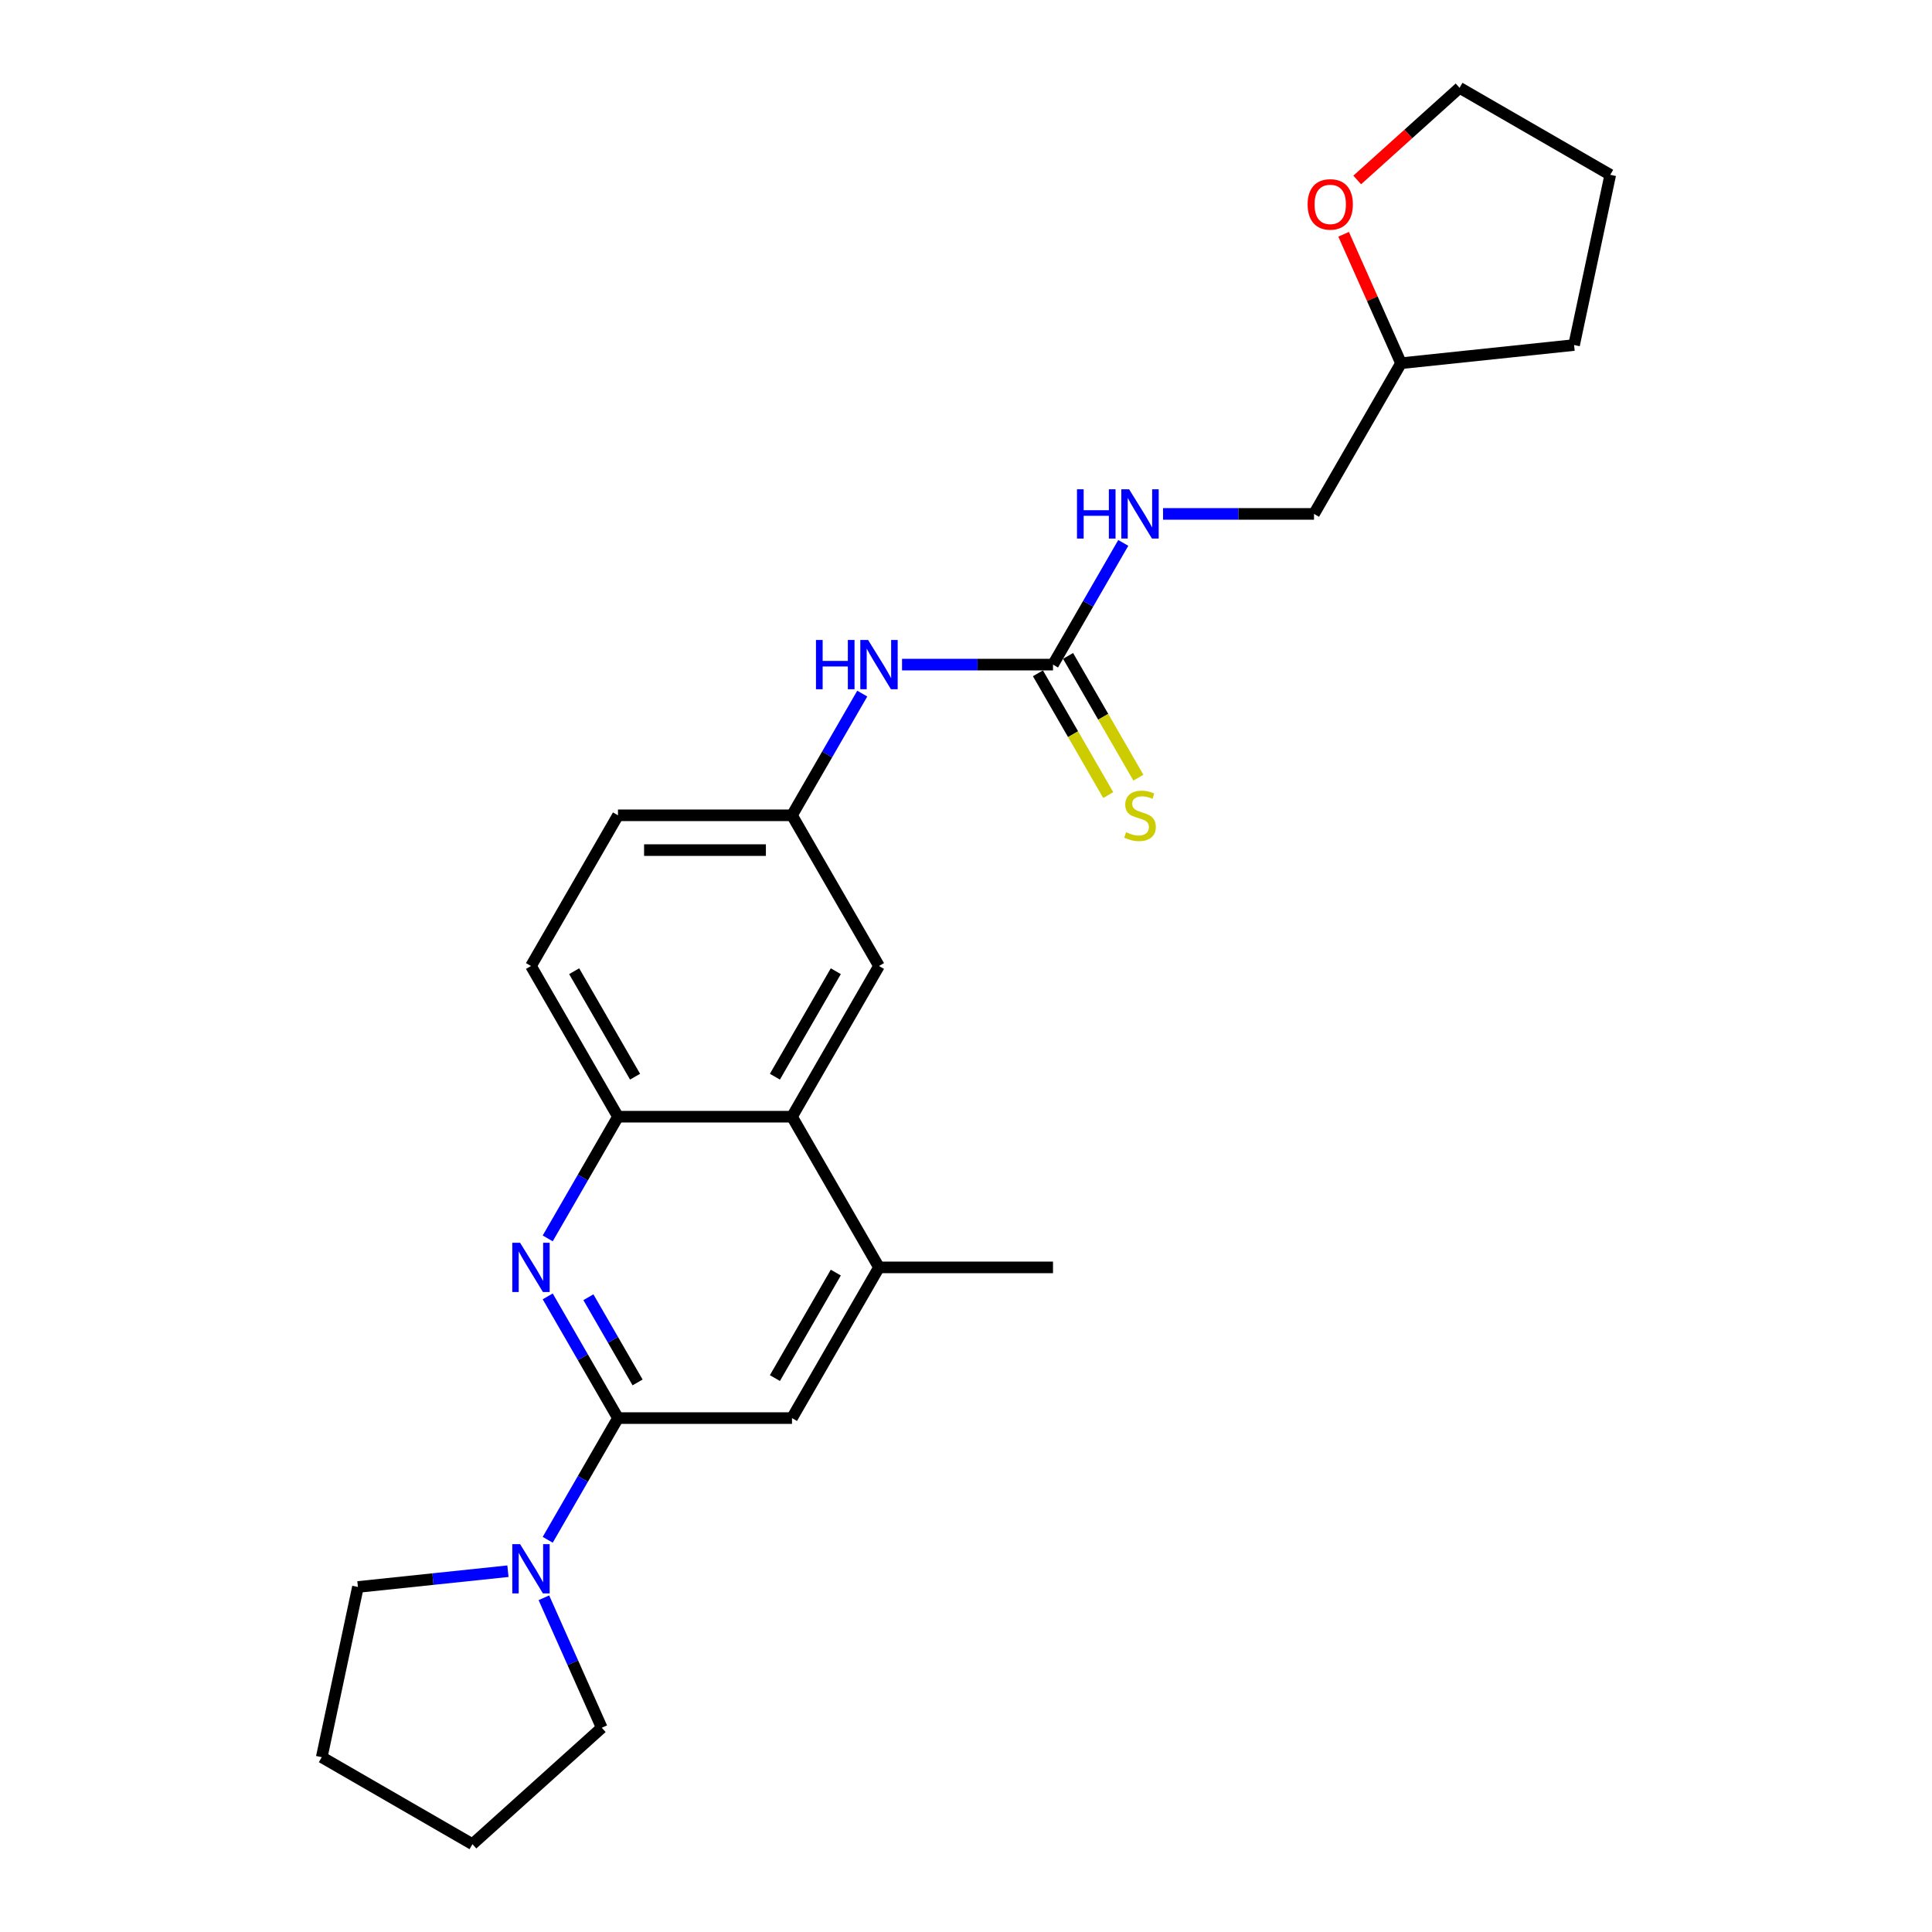 <?xml version='1.0' encoding='iso-8859-1'?>
<svg version='1.1' baseProfile='full'
              xmlns='http://www.w3.org/2000/svg'
                      xmlns:rdkit='http://www.rdkit.org/xml'
                      xmlns:xlink='http://www.w3.org/1999/xlink'
                  xml:space='preserve'
width='1000px' height='1000px' viewBox='0 0 1000 1000'>
<!-- END OF HEADER -->
<rect style='opacity:1.0;fill:#FFFFFF;stroke:none' width='1000' height='1000' x='0' y='0'> </rect>
<path class='bond-0' d='M 319.867,734 L 301.682,702.502' style='fill:none;fill-rule:evenodd;stroke:#000000;stroke-width:6px;stroke-linecap:butt;stroke-linejoin:miter;stroke-opacity:1' />
<path class='bond-0' d='M 301.682,702.502 L 283.497,671.005' style='fill:none;fill-rule:evenodd;stroke:#0000FF;stroke-width:6px;stroke-linecap:butt;stroke-linejoin:miter;stroke-opacity:1' />
<path class='bond-0' d='M 330.012,715.544 L 317.282,693.496' style='fill:none;fill-rule:evenodd;stroke:#000000;stroke-width:6px;stroke-linecap:butt;stroke-linejoin:miter;stroke-opacity:1' />
<path class='bond-0' d='M 317.282,693.496 L 304.552,671.447' style='fill:none;fill-rule:evenodd;stroke:#0000FF;stroke-width:6px;stroke-linecap:butt;stroke-linejoin:miter;stroke-opacity:1' />
<path class='bond-1' d='M 319.867,734 L 301.682,765.497' style='fill:none;fill-rule:evenodd;stroke:#000000;stroke-width:6px;stroke-linecap:butt;stroke-linejoin:miter;stroke-opacity:1' />
<path class='bond-1' d='M 301.682,765.497 L 283.497,796.994' style='fill:none;fill-rule:evenodd;stroke:#0000FF;stroke-width:6px;stroke-linecap:butt;stroke-linejoin:miter;stroke-opacity:1' />
<path class='bond-6' d='M 319.867,734 L 409.934,734' style='fill:none;fill-rule:evenodd;stroke:#000000;stroke-width:6px;stroke-linecap:butt;stroke-linejoin:miter;stroke-opacity:1' />
<path class='bond-2' d='M 283.497,640.995 L 301.682,609.497' style='fill:none;fill-rule:evenodd;stroke:#0000FF;stroke-width:6px;stroke-linecap:butt;stroke-linejoin:miter;stroke-opacity:1' />
<path class='bond-2' d='M 301.682,609.497 L 319.867,578' style='fill:none;fill-rule:evenodd;stroke:#000000;stroke-width:6px;stroke-linecap:butt;stroke-linejoin:miter;stroke-opacity:1' />
<path class='bond-17' d='M 281.515,827.004 L 296.491,860.642' style='fill:none;fill-rule:evenodd;stroke:#0000FF;stroke-width:6px;stroke-linecap:butt;stroke-linejoin:miter;stroke-opacity:1' />
<path class='bond-17' d='M 296.491,860.642 L 311.467,894.279' style='fill:none;fill-rule:evenodd;stroke:#000000;stroke-width:6px;stroke-linecap:butt;stroke-linejoin:miter;stroke-opacity:1' />
<path class='bond-18' d='M 262.909,813.253 L 224.085,817.333' style='fill:none;fill-rule:evenodd;stroke:#0000FF;stroke-width:6px;stroke-linecap:butt;stroke-linejoin:miter;stroke-opacity:1' />
<path class='bond-18' d='M 224.085,817.333 L 185.261,821.414' style='fill:none;fill-rule:evenodd;stroke:#000000;stroke-width:6px;stroke-linecap:butt;stroke-linejoin:miter;stroke-opacity:1' />
<path class='bond-12' d='M 319.867,578 L 274.834,500' style='fill:none;fill-rule:evenodd;stroke:#000000;stroke-width:6px;stroke-linecap:butt;stroke-linejoin:miter;stroke-opacity:1' />
<path class='bond-12' d='M 328.712,557.293 L 297.189,502.693' style='fill:none;fill-rule:evenodd;stroke:#000000;stroke-width:6px;stroke-linecap:butt;stroke-linejoin:miter;stroke-opacity:1' />
<path class='bond-25' d='M 319.867,578 L 409.934,578' style='fill:none;fill-rule:evenodd;stroke:#000000;stroke-width:6px;stroke-linecap:butt;stroke-linejoin:miter;stroke-opacity:1' />
<path class='bond-3' d='M 545.033,344 L 505.962,344' style='fill:none;fill-rule:evenodd;stroke:#000000;stroke-width:6px;stroke-linecap:butt;stroke-linejoin:miter;stroke-opacity:1' />
<path class='bond-3' d='M 505.962,344 L 466.892,344' style='fill:none;fill-rule:evenodd;stroke:#0000FF;stroke-width:6px;stroke-linecap:butt;stroke-linejoin:miter;stroke-opacity:1' />
<path class='bond-8' d='M 537.233,348.504 L 555.429,380.019' style='fill:none;fill-rule:evenodd;stroke:#000000;stroke-width:6px;stroke-linecap:butt;stroke-linejoin:miter;stroke-opacity:1' />
<path class='bond-8' d='M 555.429,380.019 L 573.624,411.534' style='fill:none;fill-rule:evenodd;stroke:#CCCC00;stroke-width:6px;stroke-linecap:butt;stroke-linejoin:miter;stroke-opacity:1' />
<path class='bond-8' d='M 552.833,339.497 L 571.029,371.012' style='fill:none;fill-rule:evenodd;stroke:#000000;stroke-width:6px;stroke-linecap:butt;stroke-linejoin:miter;stroke-opacity:1' />
<path class='bond-8' d='M 571.029,371.012 L 589.224,402.528' style='fill:none;fill-rule:evenodd;stroke:#CCCC00;stroke-width:6px;stroke-linecap:butt;stroke-linejoin:miter;stroke-opacity:1' />
<path class='bond-9' d='M 545.033,344 L 563.218,312.503' style='fill:none;fill-rule:evenodd;stroke:#000000;stroke-width:6px;stroke-linecap:butt;stroke-linejoin:miter;stroke-opacity:1' />
<path class='bond-9' d='M 563.218,312.503 L 581.403,281.006' style='fill:none;fill-rule:evenodd;stroke:#0000FF;stroke-width:6px;stroke-linecap:butt;stroke-linejoin:miter;stroke-opacity:1' />
<path class='bond-4' d='M 409.934,578 L 454.967,656' style='fill:none;fill-rule:evenodd;stroke:#000000;stroke-width:6px;stroke-linecap:butt;stroke-linejoin:miter;stroke-opacity:1' />
<path class='bond-10' d='M 409.934,578 L 454.967,500' style='fill:none;fill-rule:evenodd;stroke:#000000;stroke-width:6px;stroke-linecap:butt;stroke-linejoin:miter;stroke-opacity:1' />
<path class='bond-10' d='M 401.089,557.293 L 432.612,502.693' style='fill:none;fill-rule:evenodd;stroke:#000000;stroke-width:6px;stroke-linecap:butt;stroke-linejoin:miter;stroke-opacity:1' />
<path class='bond-5' d='M 454.967,656 L 409.934,734' style='fill:none;fill-rule:evenodd;stroke:#000000;stroke-width:6px;stroke-linecap:butt;stroke-linejoin:miter;stroke-opacity:1' />
<path class='bond-5' d='M 432.612,658.693 L 401.089,713.293' style='fill:none;fill-rule:evenodd;stroke:#000000;stroke-width:6px;stroke-linecap:butt;stroke-linejoin:miter;stroke-opacity:1' />
<path class='bond-19' d='M 454.967,656 L 545.033,656' style='fill:none;fill-rule:evenodd;stroke:#000000;stroke-width:6px;stroke-linecap:butt;stroke-linejoin:miter;stroke-opacity:1' />
<path class='bond-7' d='M 446.304,359.005 L 428.119,390.503' style='fill:none;fill-rule:evenodd;stroke:#0000FF;stroke-width:6px;stroke-linecap:butt;stroke-linejoin:miter;stroke-opacity:1' />
<path class='bond-7' d='M 428.119,390.503 L 409.934,422' style='fill:none;fill-rule:evenodd;stroke:#000000;stroke-width:6px;stroke-linecap:butt;stroke-linejoin:miter;stroke-opacity:1' />
<path class='bond-15' d='M 601.991,266 L 641.062,266' style='fill:none;fill-rule:evenodd;stroke:#0000FF;stroke-width:6px;stroke-linecap:butt;stroke-linejoin:miter;stroke-opacity:1' />
<path class='bond-15' d='M 641.062,266 L 680.133,266' style='fill:none;fill-rule:evenodd;stroke:#000000;stroke-width:6px;stroke-linecap:butt;stroke-linejoin:miter;stroke-opacity:1' />
<path class='bond-11' d='M 454.967,500 L 409.934,422' style='fill:none;fill-rule:evenodd;stroke:#000000;stroke-width:6px;stroke-linecap:butt;stroke-linejoin:miter;stroke-opacity:1' />
<path class='bond-27' d='M 409.934,422 L 319.867,422' style='fill:none;fill-rule:evenodd;stroke:#000000;stroke-width:6px;stroke-linecap:butt;stroke-linejoin:miter;stroke-opacity:1' />
<path class='bond-27' d='M 396.424,440.013 L 333.377,440.013' style='fill:none;fill-rule:evenodd;stroke:#000000;stroke-width:6px;stroke-linecap:butt;stroke-linejoin:miter;stroke-opacity:1' />
<path class='bond-14' d='M 274.834,500 L 319.867,422' style='fill:none;fill-rule:evenodd;stroke:#000000;stroke-width:6px;stroke-linecap:butt;stroke-linejoin:miter;stroke-opacity:1' />
<path class='bond-13' d='M 695.454,121.266 L 710.31,154.633' style='fill:none;fill-rule:evenodd;stroke:#FF0000;stroke-width:6px;stroke-linecap:butt;stroke-linejoin:miter;stroke-opacity:1' />
<path class='bond-13' d='M 710.31,154.633 L 725.166,188.001' style='fill:none;fill-rule:evenodd;stroke:#000000;stroke-width:6px;stroke-linecap:butt;stroke-linejoin:miter;stroke-opacity:1' />
<path class='bond-20' d='M 702.493,93.151 L 728.979,69.303' style='fill:none;fill-rule:evenodd;stroke:#FF0000;stroke-width:6px;stroke-linecap:butt;stroke-linejoin:miter;stroke-opacity:1' />
<path class='bond-20' d='M 728.979,69.303 L 755.465,45.455' style='fill:none;fill-rule:evenodd;stroke:#000000;stroke-width:6px;stroke-linecap:butt;stroke-linejoin:miter;stroke-opacity:1' />
<path class='bond-16' d='M 680.133,266 L 725.166,188.001' style='fill:none;fill-rule:evenodd;stroke:#000000;stroke-width:6px;stroke-linecap:butt;stroke-linejoin:miter;stroke-opacity:1' />
<path class='bond-21' d='M 725.166,188.001 L 814.739,178.586' style='fill:none;fill-rule:evenodd;stroke:#000000;stroke-width:6px;stroke-linecap:butt;stroke-linejoin:miter;stroke-opacity:1' />
<path class='bond-23' d='M 311.467,894.279 L 244.535,954.545' style='fill:none;fill-rule:evenodd;stroke:#000000;stroke-width:6px;stroke-linecap:butt;stroke-linejoin:miter;stroke-opacity:1' />
<path class='bond-22' d='M 185.261,821.414 L 166.535,909.512' style='fill:none;fill-rule:evenodd;stroke:#000000;stroke-width:6px;stroke-linecap:butt;stroke-linejoin:miter;stroke-opacity:1' />
<path class='bond-28' d='M 755.465,45.455 L 833.465,90.488' style='fill:none;fill-rule:evenodd;stroke:#000000;stroke-width:6px;stroke-linecap:butt;stroke-linejoin:miter;stroke-opacity:1' />
<path class='bond-24' d='M 814.739,178.586 L 833.465,90.488' style='fill:none;fill-rule:evenodd;stroke:#000000;stroke-width:6px;stroke-linecap:butt;stroke-linejoin:miter;stroke-opacity:1' />
<path class='bond-26' d='M 166.535,909.512 L 244.535,954.545' style='fill:none;fill-rule:evenodd;stroke:#000000;stroke-width:6px;stroke-linecap:butt;stroke-linejoin:miter;stroke-opacity:1' />
<path  class='atom-1' d='M 269.196 643.246
L 277.554 656.756
Q 278.382 658.089, 279.715 660.503
Q 281.048 662.917, 281.12 663.061
L 281.12 643.246
L 284.507 643.246
L 284.507 668.753
L 281.012 668.753
L 272.042 653.982
Q 270.997 652.253, 269.88 650.271
Q 268.799 648.29, 268.475 647.678
L 268.475 668.753
L 265.161 668.753
L 265.161 643.246
L 269.196 643.246
' fill='#0000FF'/>
<path  class='atom-2' d='M 269.196 799.246
L 277.554 812.756
Q 278.382 814.089, 279.715 816.503
Q 281.048 818.917, 281.12 819.061
L 281.12 799.246
L 284.507 799.246
L 284.507 824.753
L 281.012 824.753
L 272.042 809.982
Q 270.997 808.253, 269.88 806.271
Q 268.799 804.29, 268.475 803.677
L 268.475 824.753
L 265.161 824.753
L 265.161 799.246
L 269.196 799.246
' fill='#0000FF'/>
<path  class='atom-8' d='M 422.345 331.247
L 425.803 331.247
L 425.803 342.091
L 438.845 342.091
L 438.845 331.247
L 442.303 331.247
L 442.303 356.754
L 438.845 356.754
L 438.845 344.973
L 425.803 344.973
L 425.803 356.754
L 422.345 356.754
L 422.345 331.247
' fill='#0000FF'/>
<path  class='atom-8' d='M 449.329 331.247
L 457.687 344.757
Q 458.515 346.09, 459.848 348.504
Q 461.181 350.917, 461.253 351.062
L 461.253 331.247
L 464.64 331.247
L 464.64 356.754
L 461.145 356.754
L 452.175 341.983
Q 451.13 340.254, 450.013 338.272
Q 448.932 336.291, 448.608 335.678
L 448.608 356.754
L 445.294 356.754
L 445.294 331.247
L 449.329 331.247
' fill='#0000FF'/>
<path  class='atom-9' d='M 582.861 430.755
Q 583.149 430.863, 584.338 431.367
Q 585.527 431.871, 586.824 432.196
Q 588.157 432.484, 589.454 432.484
Q 591.868 432.484, 593.273 431.331
Q 594.678 430.142, 594.678 428.089
Q 594.678 426.684, 593.957 425.819
Q 593.273 424.954, 592.192 424.486
Q 591.111 424.018, 589.31 423.477
Q 587.04 422.793, 585.671 422.144
Q 584.338 421.496, 583.366 420.127
Q 582.429 418.758, 582.429 416.452
Q 582.429 413.246, 584.59 411.264
Q 586.788 409.283, 591.111 409.283
Q 594.065 409.283, 597.416 410.688
L 596.587 413.462
Q 593.525 412.201, 591.219 412.201
Q 588.733 412.201, 587.364 413.246
Q 585.995 414.254, 586.031 416.02
Q 586.031 417.389, 586.716 418.217
Q 587.437 419.046, 588.445 419.514
Q 589.49 419.983, 591.219 420.523
Q 593.525 421.244, 594.894 421.964
Q 596.263 422.685, 597.236 424.162
Q 598.245 425.603, 598.245 428.089
Q 598.245 431.619, 595.867 433.529
Q 593.525 435.402, 589.598 435.402
Q 587.328 435.402, 585.599 434.898
Q 583.906 434.429, 581.888 433.601
L 582.861 430.755
' fill='#CCCC00'/>
<path  class='atom-10' d='M 557.444 253.247
L 560.903 253.247
L 560.903 264.091
L 573.945 264.091
L 573.945 253.247
L 577.403 253.247
L 577.403 278.754
L 573.945 278.754
L 573.945 266.973
L 560.903 266.973
L 560.903 278.754
L 557.444 278.754
L 557.444 253.247
' fill='#0000FF'/>
<path  class='atom-10' d='M 584.428 253.247
L 592.786 266.757
Q 593.615 268.09, 594.948 270.504
Q 596.281 272.918, 596.353 273.062
L 596.353 253.247
L 599.74 253.247
L 599.74 278.754
L 596.245 278.754
L 587.274 263.983
Q 586.23 262.254, 585.113 260.272
Q 584.032 258.291, 583.708 257.678
L 583.708 278.754
L 580.393 278.754
L 580.393 253.247
L 584.428 253.247
' fill='#0000FF'/>
<path  class='atom-14' d='M 676.824 105.793
Q 676.824 99.668, 679.85 96.246
Q 682.877 92.823, 688.533 92.823
Q 694.189 92.823, 697.215 96.246
Q 700.241 99.668, 700.241 105.793
Q 700.241 111.989, 697.179 115.52
Q 694.117 119.015, 688.533 119.015
Q 682.913 119.015, 679.85 115.52
Q 676.824 112.025, 676.824 105.793
M 688.533 116.132
Q 692.424 116.132, 694.513 113.539
Q 696.639 110.909, 696.639 105.793
Q 696.639 100.785, 694.513 98.263
Q 692.424 95.705, 688.533 95.705
Q 684.642 95.705, 682.516 98.227
Q 680.427 100.749, 680.427 105.793
Q 680.427 110.945, 682.516 113.539
Q 684.642 116.132, 688.533 116.132
' fill='#FF0000'/>
</svg>
